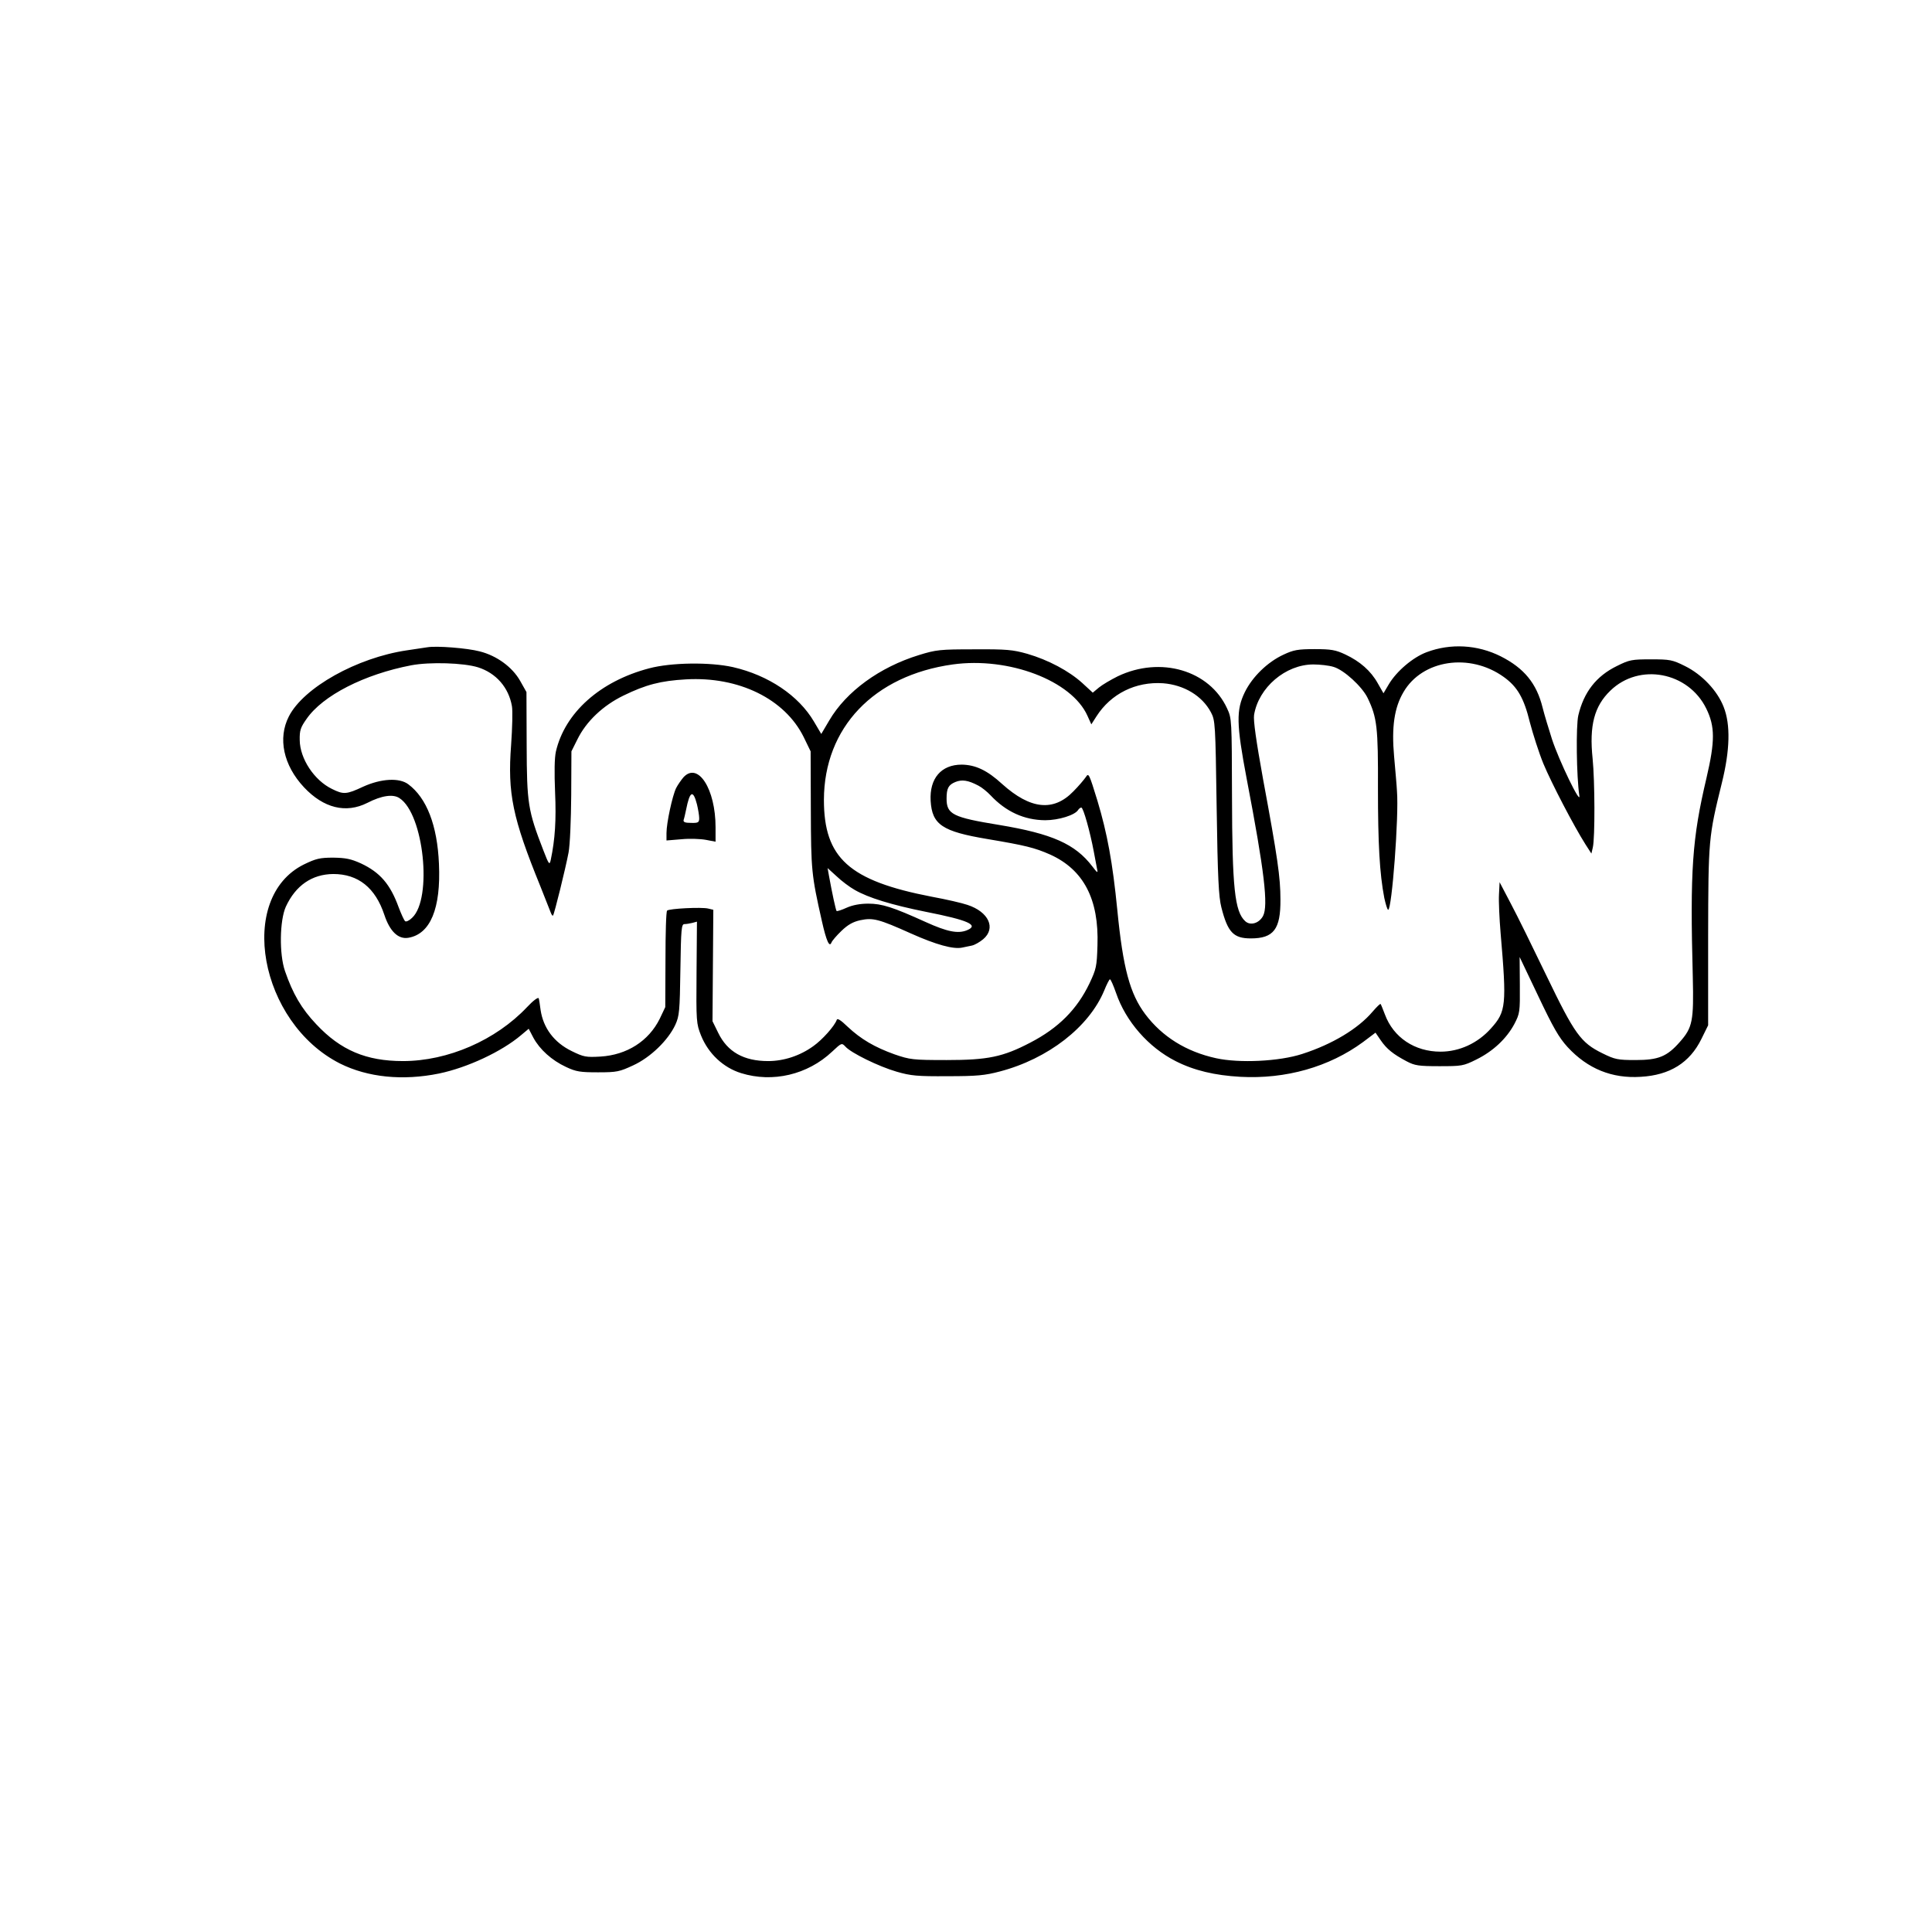 <?xml version="1.0" encoding="UTF-8" standalone="yes"?>
<svg version="1.0" xmlns="http://www.w3.org/2000/svg" width="250mm" height="250mm" viewBox="0 0 945 945" preserveAspectRatio="xMidYMid meet">
  <g transform="translate(0,945) scale(0.1,-0.1)" fill="#000000" stroke="none">
    <path d="M2090 6284 c-14 -2 -59 -9 -100 -15 -244 -36 -505 -182 -577 -323
-55 -107 -27 -239 74 -347 96 -102 205 -129 310 -76 70 36 126 44 157 23 119
-77 162 -491 62 -585 -13 -13 -29 -21 -34 -17 -5 3 -19 34 -32 68 -41 113 -91
171 -185 215 -49 22 -74 27 -135 28 -66 0 -85 -5 -143 -33 -330 -163 -219
-774 176 -974 136 -68 307 -85 484 -49 140 29 308 108 402 188 l37 31 23 -44
c31 -57 89 -110 160 -143 49 -23 69 -26 156 -26 93 0 105 3 172 34 85 39 171
123 206 198 20 44 22 66 25 271 3 200 5 222 20 222 9 0 27 3 39 6 l22 6 -2
-248 c-2 -242 -1 -251 22 -309 36 -89 109 -157 196 -184 154 -48 325 -8 445
105 46 43 47 44 65 25 27 -31 164 -98 251 -123 69 -20 101 -23 249 -22 144 0
183 4 255 23 237 62 437 218 511 396 12 30 25 55 28 55 4 0 17 -30 30 -67 48
-140 159 -266 291 -333 90 -46 192 -70 317 -77 222 -12 434 48 600 170 l61 46
26 -38 c29 -42 60 -67 126 -102 40 -21 58 -24 160 -24 110 0 118 1 182 33 81
40 147 102 185 173 27 52 28 59 27 191 l-1 137 91 -191 c73 -154 101 -203 144
-250 98 -106 217 -154 357 -145 143 8 240 69 297 185 l33 67 0 435 c1 476 2
486 67 750 40 161 43 286 9 372 -31 80 -106 159 -189 200 -62 31 -74 33 -167
33 -93 0 -105 -2 -167 -33 -100 -49 -161 -127 -188 -241 -12 -52 -9 -299 5
-393 8 -50 -99 170 -134 277 -16 50 -37 119 -46 155 -29 117 -90 192 -205 250
-114 57 -245 64 -362 20 -67 -25 -147 -93 -185 -157 l-26 -44 -28 49 c-34 61
-87 107 -159 141 -47 22 -69 26 -150 26 -82 0 -103 -4 -152 -27 -78 -36 -152
-108 -189 -183 -43 -88 -42 -156 9 -425 87 -453 106 -620 80 -670 -19 -36 -62
-49 -87 -26 -52 47 -64 164 -65 611 -1 374 -1 381 -24 430 -86 187 -326 257
-535 157 -34 -17 -75 -41 -92 -55 l-30 -25 -51 47 c-65 59 -166 113 -269 143
-71 20 -101 23 -260 22 -167 0 -186 -2 -270 -28 -192 -59 -356 -178 -439 -320
l-39 -66 -36 61 c-75 127 -222 226 -396 266 -112 25 -301 23 -410 -6 -240 -63
-412 -217 -456 -407 -7 -32 -8 -101 -4 -199 6 -136 0 -230 -21 -330 -6 -28 -9
-25 -36 45 -76 196 -81 230 -82 515 l-1 260 -31 55 c-38 67 -114 123 -198 144
-60 16 -212 28 -256 20z m248 -98 c88 -28 150 -98 166 -190 4 -21 2 -106 -4
-190 -18 -236 7 -357 143 -691 24 -60 47 -119 51 -129 4 -10 8 -17 11 -14 6 6
61 229 76 308 7 37 12 158 13 280 l1 215 29 58 c43 88 125 166 226 215 109 53
181 72 305 79 259 15 484 -96 576 -282 l34 -70 1 -285 c1 -297 3 -319 54 -545
22 -98 37 -131 47 -105 3 8 25 34 48 56 32 31 57 45 93 53 62 13 90 6 248 -65
123 -55 207 -78 250 -69 13 3 35 7 48 10 14 3 38 17 55 31 64 54 27 134 -77
168 -26 9 -104 27 -175 40 -404 78 -527 189 -527 474 1 353 244 608 630 662
274 38 582 -79 659 -251 l19 -42 25 39 c71 111 192 171 326 162 102 -8 191
-61 234 -142 21 -40 22 -53 28 -466 5 -344 10 -437 23 -488 31 -122 59 -152
144 -152 112 0 146 45 145 190 0 109 -14 206 -85 589 -34 188 -48 287 -44 314
22 134 154 247 290 247 32 0 77 -5 99 -12 51 -15 139 -96 166 -151 47 -97 52
-145 51 -442 0 -271 8 -418 31 -537 7 -32 15 -58 19 -58 18 0 53 458 43 580
-1 25 -8 101 -14 170 -13 144 1 239 46 315 92 158 324 193 490 74 67 -48 99
-103 128 -222 15 -57 44 -148 66 -202 40 -96 149 -305 206 -395 l29 -45 7 30
c11 48 10 324 -1 434 -17 162 8 257 87 333 141 137 381 92 469 -88 43 -88 43
-159 1 -339 -70 -297 -81 -449 -67 -975 5 -213 -1 -246 -63 -316 -63 -72 -105
-89 -217 -89 -88 0 -101 3 -162 33 -106 52 -136 94 -273 378 -66 137 -144 296
-175 354 l-55 105 -3 -60 c-2 -33 2 -118 8 -190 30 -351 27 -383 -47 -465 -65
-73 -155 -114 -247 -114 -126 0 -230 69 -272 182 -10 26 -19 49 -21 51 -2 3
-19 -14 -39 -37 -71 -84 -198 -160 -344 -207 -113 -37 -309 -46 -422 -21 -146
32 -263 105 -346 215 -75 100 -109 224 -137 511 -23 232 -49 373 -97 533 -41
133 -43 138 -57 116 -9 -13 -36 -45 -61 -70 -97 -100 -210 -88 -348 36 -74 68
-131 94 -198 95 -100 0 -158 -67 -152 -177 7 -117 57 -150 278 -187 184 -31
230 -42 307 -76 163 -74 239 -218 231 -445 -3 -102 -6 -115 -39 -185 -61 -127
-151 -218 -290 -290 -134 -70 -208 -85 -409 -85 -166 0 -179 2 -255 28 -97 35
-164 74 -229 135 -32 31 -50 43 -53 34 -11 -31 -71 -98 -115 -129 -65 -47
-144 -73 -221 -73 -119 0 -199 45 -244 138 l-28 57 2 272 2 273 -25 6 c-32 8
-191 0 -201 -10 -5 -4 -8 -112 -8 -240 l-1 -232 -27 -57 c-54 -109 -160 -177
-290 -185 -71 -4 -82 -2 -141 27 -86 42 -139 113 -152 202 -3 24 -7 50 -9 56
-3 7 -28 -12 -57 -43 -153 -162 -387 -264 -607 -264 -180 0 -305 53 -424 180
-73 77 -115 150 -153 260 -29 84 -26 248 4 315 48 104 128 159 232 160 122 0
206 -67 250 -200 27 -81 68 -120 117 -112 108 18 160 143 150 362 -8 188 -60
322 -150 389 -44 33 -133 28 -221 -12 -81 -38 -96 -39 -152 -11 -87 42 -157
148 -158 239 -1 47 4 62 33 103 79 115 283 219 513 263 91 17 255 12 326 -10z
m2448 -579 c16 -8 43 -30 59 -47 76 -81 165 -121 267 -122 66 0 147 25 162 51
4 6 11 11 15 11 10 0 43 -119 61 -215 6 -33 13 -71 16 -85 5 -22 2 -21 -23 12
-84 110 -197 160 -456 203 -227 37 -257 52 -257 129 0 50 9 67 43 81 32 13 62
9 113 -18z m-605 -510 c66 -38 179 -73 348 -107 208 -41 261 -65 201 -90 -44
-18 -96 -8 -202 40 -161 73 -214 90 -281 90 -40 0 -77 -7 -106 -20 -24 -11
-46 -18 -49 -16 -4 5 -22 88 -37 171 l-7 39 44 -40 c24 -23 64 -53 89 -67z"/>
    <path d="M3343 5648 c-11 -13 -28 -37 -36 -53 -18 -37 -47 -170 -47 -220 l0
-36 73 6 c39 4 93 2 120 -3 l47 -9 0 71 c0 187 -86 321 -157 244z m66 -132 c6
-25 11 -55 11 -68 0 -21 -5 -24 -40 -23 -30 0 -39 4 -36 15 3 8 8 31 12 50 18
91 34 99 53 26z"/>
  </g>
</svg>